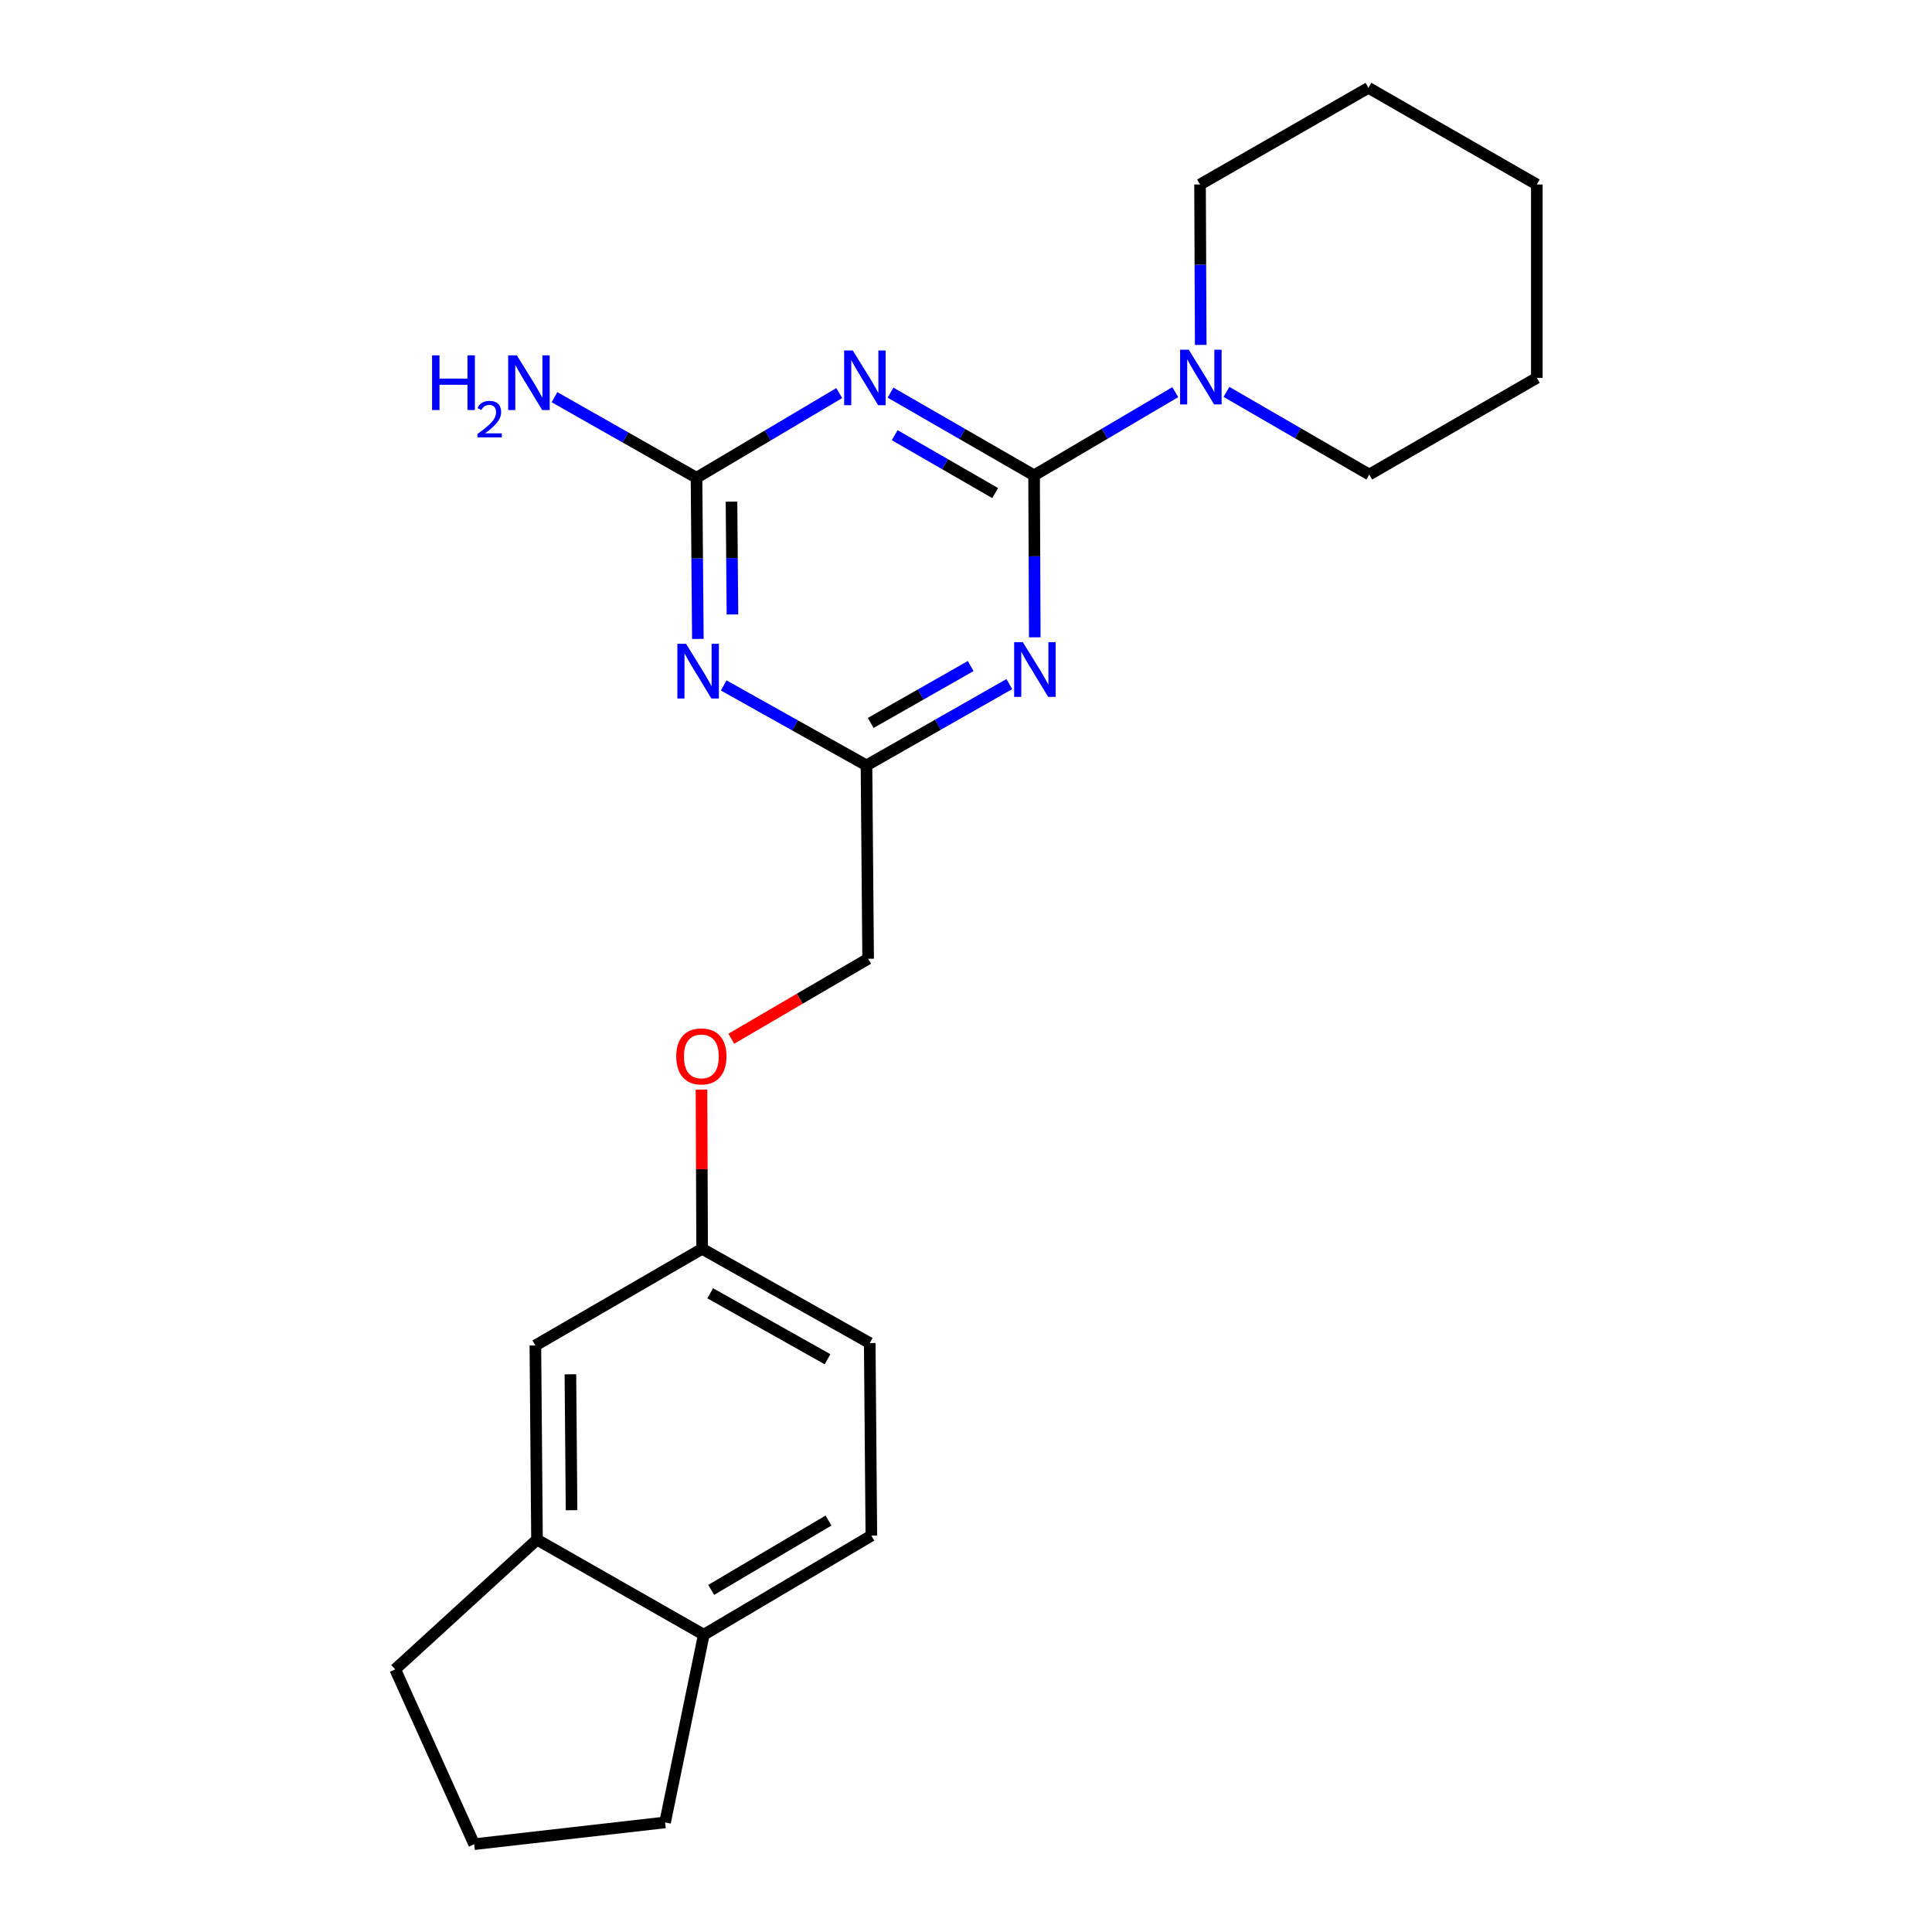 <?xml version='1.0' encoding='iso-8859-1'?>
<svg version='1.1' baseProfile='full'
              xmlns='http://www.w3.org/2000/svg'
                      xmlns:rdkit='http://www.rdkit.org/xml'
                      xmlns:xlink='http://www.w3.org/1999/xlink'
                  xml:space='preserve'
width='1000px' height='1000px' viewBox='0 0 1000 1000'>
<!-- END OF HEADER -->
<rect style='opacity:1.0;fill:#FFFFFF;stroke:none' width='1000' height='1000' x='0' y='0'> </rect>
<path class='bond-0' d='M 535.24,246.037 L 498.089,224.63' style='fill:none;fill-rule:evenodd;stroke:#000000;stroke-width:6px;stroke-linecap:butt;stroke-linejoin:miter;stroke-opacity:1' />
<path class='bond-0' d='M 498.089,224.63 L 460.937,203.223' style='fill:none;fill-rule:evenodd;stroke:#0000FF;stroke-width:6px;stroke-linecap:butt;stroke-linejoin:miter;stroke-opacity:1' />
<path class='bond-0' d='M 515.103,255.22 L 489.097,240.235' style='fill:none;fill-rule:evenodd;stroke:#000000;stroke-width:6px;stroke-linecap:butt;stroke-linejoin:miter;stroke-opacity:1' />
<path class='bond-0' d='M 489.097,240.235 L 463.091,225.25' style='fill:none;fill-rule:evenodd;stroke:#0000FF;stroke-width:6px;stroke-linecap:butt;stroke-linejoin:miter;stroke-opacity:1' />
<path class='bond-1' d='M 535.24,246.037 L 535.419,287.954' style='fill:none;fill-rule:evenodd;stroke:#000000;stroke-width:6px;stroke-linecap:butt;stroke-linejoin:miter;stroke-opacity:1' />
<path class='bond-1' d='M 535.419,287.954 L 535.599,329.871' style='fill:none;fill-rule:evenodd;stroke:#0000FF;stroke-width:6px;stroke-linecap:butt;stroke-linejoin:miter;stroke-opacity:1' />
<path class='bond-5' d='M 535.24,246.037 L 571.777,224.506' style='fill:none;fill-rule:evenodd;stroke:#000000;stroke-width:6px;stroke-linecap:butt;stroke-linejoin:miter;stroke-opacity:1' />
<path class='bond-5' d='M 571.777,224.506 L 608.314,202.974' style='fill:none;fill-rule:evenodd;stroke:#0000FF;stroke-width:6px;stroke-linecap:butt;stroke-linejoin:miter;stroke-opacity:1' />
<path class='bond-3' d='M 434.397,203.454 L 397.454,225.371' style='fill:none;fill-rule:evenodd;stroke:#0000FF;stroke-width:6px;stroke-linecap:butt;stroke-linejoin:miter;stroke-opacity:1' />
<path class='bond-3' d='M 397.454,225.371 L 360.512,247.288' style='fill:none;fill-rule:evenodd;stroke:#000000;stroke-width:6px;stroke-linecap:butt;stroke-linejoin:miter;stroke-opacity:1' />
<path class='bond-4' d='M 522.422,354.084 L 485.457,375.123' style='fill:none;fill-rule:evenodd;stroke:#0000FF;stroke-width:6px;stroke-linecap:butt;stroke-linejoin:miter;stroke-opacity:1' />
<path class='bond-4' d='M 485.457,375.123 L 448.491,396.162' style='fill:none;fill-rule:evenodd;stroke:#000000;stroke-width:6px;stroke-linecap:butt;stroke-linejoin:miter;stroke-opacity:1' />
<path class='bond-4' d='M 502.424,344.743 L 476.548,359.47' style='fill:none;fill-rule:evenodd;stroke:#0000FF;stroke-width:6px;stroke-linecap:butt;stroke-linejoin:miter;stroke-opacity:1' />
<path class='bond-4' d='M 476.548,359.47 L 450.672,374.197' style='fill:none;fill-rule:evenodd;stroke:#000000;stroke-width:6px;stroke-linecap:butt;stroke-linejoin:miter;stroke-opacity:1' />
<path class='bond-2' d='M 361.212,330.712 L 360.862,289' style='fill:none;fill-rule:evenodd;stroke:#0000FF;stroke-width:6px;stroke-linecap:butt;stroke-linejoin:miter;stroke-opacity:1' />
<path class='bond-2' d='M 360.862,289 L 360.512,247.288' style='fill:none;fill-rule:evenodd;stroke:#000000;stroke-width:6px;stroke-linecap:butt;stroke-linejoin:miter;stroke-opacity:1' />
<path class='bond-2' d='M 379.117,318.047 L 378.871,288.849' style='fill:none;fill-rule:evenodd;stroke:#0000FF;stroke-width:6px;stroke-linecap:butt;stroke-linejoin:miter;stroke-opacity:1' />
<path class='bond-2' d='M 378.871,288.849 L 378.626,259.65' style='fill:none;fill-rule:evenodd;stroke:#000000;stroke-width:6px;stroke-linecap:butt;stroke-linejoin:miter;stroke-opacity:1' />
<path class='bond-23' d='M 374.589,354.785 L 411.54,375.473' style='fill:none;fill-rule:evenodd;stroke:#0000FF;stroke-width:6px;stroke-linecap:butt;stroke-linejoin:miter;stroke-opacity:1' />
<path class='bond-23' d='M 411.54,375.473 L 448.491,396.162' style='fill:none;fill-rule:evenodd;stroke:#000000;stroke-width:6px;stroke-linecap:butt;stroke-linejoin:miter;stroke-opacity:1' />
<path class='bond-9' d='M 360.512,247.288 L 323.759,226.438' style='fill:none;fill-rule:evenodd;stroke:#000000;stroke-width:6px;stroke-linecap:butt;stroke-linejoin:miter;stroke-opacity:1' />
<path class='bond-9' d='M 323.759,226.438 L 287.006,205.588' style='fill:none;fill-rule:evenodd;stroke:#0000FF;stroke-width:6px;stroke-linecap:butt;stroke-linejoin:miter;stroke-opacity:1' />
<path class='bond-11' d='M 448.491,396.162 L 449.342,496.248' style='fill:none;fill-rule:evenodd;stroke:#000000;stroke-width:6px;stroke-linecap:butt;stroke-linejoin:miter;stroke-opacity:1' />
<path class='bond-15' d='M 621.488,178.517 L 621.313,137.005' style='fill:none;fill-rule:evenodd;stroke:#0000FF;stroke-width:6px;stroke-linecap:butt;stroke-linejoin:miter;stroke-opacity:1' />
<path class='bond-15' d='M 621.313,137.005 L 621.138,95.493' style='fill:none;fill-rule:evenodd;stroke:#000000;stroke-width:6px;stroke-linecap:butt;stroke-linejoin:miter;stroke-opacity:1' />
<path class='bond-16' d='M 634.816,202.843 L 671.772,224.235' style='fill:none;fill-rule:evenodd;stroke:#0000FF;stroke-width:6px;stroke-linecap:butt;stroke-linejoin:miter;stroke-opacity:1' />
<path class='bond-16' d='M 671.772,224.235 L 708.727,245.627' style='fill:none;fill-rule:evenodd;stroke:#000000;stroke-width:6px;stroke-linecap:butt;stroke-linejoin:miter;stroke-opacity:1' />
<path class='bond-6' d='M 277.955,796.917 L 277.105,696.41' style='fill:none;fill-rule:evenodd;stroke:#000000;stroke-width:6px;stroke-linecap:butt;stroke-linejoin:miter;stroke-opacity:1' />
<path class='bond-6' d='M 295.837,781.688 L 295.242,711.334' style='fill:none;fill-rule:evenodd;stroke:#000000;stroke-width:6px;stroke-linecap:butt;stroke-linejoin:miter;stroke-opacity:1' />
<path class='bond-17' d='M 277.955,796.917 L 204.544,864.055' style='fill:none;fill-rule:evenodd;stroke:#000000;stroke-width:6px;stroke-linecap:butt;stroke-linejoin:miter;stroke-opacity:1' />
<path class='bond-25' d='M 277.955,796.917 L 364.274,846.125' style='fill:none;fill-rule:evenodd;stroke:#000000;stroke-width:6px;stroke-linecap:butt;stroke-linejoin:miter;stroke-opacity:1' />
<path class='bond-7' d='M 364.274,846.125 L 451.012,794.836' style='fill:none;fill-rule:evenodd;stroke:#000000;stroke-width:6px;stroke-linecap:butt;stroke-linejoin:miter;stroke-opacity:1' />
<path class='bond-7' d='M 368.118,822.928 L 428.835,787.026' style='fill:none;fill-rule:evenodd;stroke:#000000;stroke-width:6px;stroke-linecap:butt;stroke-linejoin:miter;stroke-opacity:1' />
<path class='bond-19' d='M 364.274,846.125 L 344.242,943.279' style='fill:none;fill-rule:evenodd;stroke:#000000;stroke-width:6px;stroke-linecap:butt;stroke-linejoin:miter;stroke-opacity:1' />
<path class='bond-8' d='M 277.105,696.41 L 363.423,646.382' style='fill:none;fill-rule:evenodd;stroke:#000000;stroke-width:6px;stroke-linecap:butt;stroke-linejoin:miter;stroke-opacity:1' />
<path class='bond-10' d='M 451.012,794.836 L 450.172,695.16' style='fill:none;fill-rule:evenodd;stroke:#000000;stroke-width:6px;stroke-linecap:butt;stroke-linejoin:miter;stroke-opacity:1' />
<path class='bond-13' d='M 449.342,496.248 L 413.932,516.947' style='fill:none;fill-rule:evenodd;stroke:#000000;stroke-width:6px;stroke-linecap:butt;stroke-linejoin:miter;stroke-opacity:1' />
<path class='bond-13' d='M 413.932,516.947 L 378.523,537.646' style='fill:none;fill-rule:evenodd;stroke:#FF0000;stroke-width:6px;stroke-linecap:butt;stroke-linejoin:miter;stroke-opacity:1' />
<path class='bond-12' d='M 363.423,646.382 L 363.258,605.17' style='fill:none;fill-rule:evenodd;stroke:#000000;stroke-width:6px;stroke-linecap:butt;stroke-linejoin:miter;stroke-opacity:1' />
<path class='bond-12' d='M 363.258,605.17 L 363.092,563.958' style='fill:none;fill-rule:evenodd;stroke:#FF0000;stroke-width:6px;stroke-linecap:butt;stroke-linejoin:miter;stroke-opacity:1' />
<path class='bond-14' d='M 363.423,646.382 L 450.172,695.16' style='fill:none;fill-rule:evenodd;stroke:#000000;stroke-width:6px;stroke-linecap:butt;stroke-linejoin:miter;stroke-opacity:1' />
<path class='bond-14' d='M 367.608,669.398 L 428.333,703.542' style='fill:none;fill-rule:evenodd;stroke:#000000;stroke-width:6px;stroke-linecap:butt;stroke-linejoin:miter;stroke-opacity:1' />
<path class='bond-20' d='M 621.138,95.493 L 708.307,45.455' style='fill:none;fill-rule:evenodd;stroke:#000000;stroke-width:6px;stroke-linecap:butt;stroke-linejoin:miter;stroke-opacity:1' />
<path class='bond-21' d='M 708.727,245.627 L 795.456,195.579' style='fill:none;fill-rule:evenodd;stroke:#000000;stroke-width:6px;stroke-linecap:butt;stroke-linejoin:miter;stroke-opacity:1' />
<path class='bond-18' d='M 204.544,864.055 L 245.427,954.545' style='fill:none;fill-rule:evenodd;stroke:#000000;stroke-width:6px;stroke-linecap:butt;stroke-linejoin:miter;stroke-opacity:1' />
<path class='bond-26' d='M 245.427,954.545 L 344.242,943.279' style='fill:none;fill-rule:evenodd;stroke:#000000;stroke-width:6px;stroke-linecap:butt;stroke-linejoin:miter;stroke-opacity:1' />
<path class='bond-22' d='M 708.307,45.455 L 795.456,95.493' style='fill:none;fill-rule:evenodd;stroke:#000000;stroke-width:6px;stroke-linecap:butt;stroke-linejoin:miter;stroke-opacity:1' />
<path class='bond-24' d='M 795.456,195.579 L 795.456,95.493' style='fill:none;fill-rule:evenodd;stroke:#000000;stroke-width:6px;stroke-linecap:butt;stroke-linejoin:miter;stroke-opacity:1' />
<path  class='atom-1' d='M 441.411 181.419
L 450.691 196.419
Q 451.611 197.899, 453.091 200.579
Q 454.571 203.259, 454.651 203.419
L 454.651 181.419
L 458.411 181.419
L 458.411 209.739
L 454.531 209.739
L 444.571 193.339
Q 443.411 191.419, 442.171 189.219
Q 440.971 187.019, 440.611 186.339
L 440.611 209.739
L 436.931 209.739
L 436.931 181.419
L 441.411 181.419
' fill='#0000FF'/>
<path  class='atom-2' d='M 529.41 332.384
L 538.69 347.384
Q 539.61 348.864, 541.09 351.544
Q 542.57 354.224, 542.65 354.384
L 542.65 332.384
L 546.41 332.384
L 546.41 360.704
L 542.53 360.704
L 532.57 344.304
Q 531.41 342.384, 530.17 340.184
Q 528.97 337.984, 528.61 337.304
L 528.61 360.704
L 524.93 360.704
L 524.93 332.384
L 529.41 332.384
' fill='#0000FF'/>
<path  class='atom-3' d='M 355.092 333.214
L 364.372 348.214
Q 365.292 349.694, 366.772 352.374
Q 368.252 355.054, 368.332 355.214
L 368.332 333.214
L 372.092 333.214
L 372.092 361.534
L 368.212 361.534
L 358.252 345.134
Q 357.092 343.214, 355.852 341.014
Q 354.652 338.814, 354.292 338.134
L 354.292 361.534
L 350.612 361.534
L 350.612 333.214
L 355.092 333.214
' fill='#0000FF'/>
<path  class='atom-6' d='M 615.298 181.009
L 624.578 196.009
Q 625.498 197.489, 626.978 200.169
Q 628.458 202.849, 628.538 203.009
L 628.538 181.009
L 632.298 181.009
L 632.298 209.329
L 628.418 209.329
L 618.458 192.929
Q 617.298 191.009, 616.058 188.809
Q 614.858 186.609, 614.498 185.929
L 614.498 209.329
L 610.818 209.329
L 610.818 181.009
L 615.298 181.009
' fill='#0000FF'/>
<path  class='atom-10' d='M 223.64 183.92
L 227.48 183.92
L 227.48 195.96
L 241.96 195.96
L 241.96 183.92
L 245.8 183.92
L 245.8 212.24
L 241.96 212.24
L 241.96 199.16
L 227.48 199.16
L 227.48 212.24
L 223.64 212.24
L 223.64 183.92
' fill='#0000FF'/>
<path  class='atom-10' d='M 247.173 211.247
Q 247.859 209.478, 249.496 208.501
Q 251.133 207.498, 253.403 207.498
Q 256.228 207.498, 257.812 209.029
Q 259.396 210.56, 259.396 213.28
Q 259.396 216.052, 257.337 218.639
Q 255.304 221.226, 251.08 224.288
L 259.713 224.288
L 259.713 226.4
L 247.12 226.4
L 247.12 224.632
Q 250.605 222.15, 252.664 220.302
Q 254.75 218.454, 255.753 216.791
Q 256.756 215.128, 256.756 213.412
Q 256.756 211.616, 255.858 210.613
Q 254.961 209.61, 253.403 209.61
Q 251.898 209.61, 250.895 210.217
Q 249.892 210.824, 249.179 212.171
L 247.173 211.247
' fill='#0000FF'/>
<path  class='atom-10' d='M 267.513 183.92
L 276.793 198.92
Q 277.713 200.4, 279.193 203.08
Q 280.673 205.76, 280.753 205.92
L 280.753 183.92
L 284.513 183.92
L 284.513 212.24
L 280.633 212.24
L 270.673 195.84
Q 269.513 193.92, 268.273 191.72
Q 267.073 189.52, 266.713 188.84
L 266.713 212.24
L 263.033 212.24
L 263.033 183.92
L 267.513 183.92
' fill='#0000FF'/>
<path  class='atom-14' d='M 350.023 546.786
Q 350.023 539.986, 353.383 536.186
Q 356.743 532.386, 363.023 532.386
Q 369.303 532.386, 372.663 536.186
Q 376.023 539.986, 376.023 546.786
Q 376.023 553.666, 372.623 557.586
Q 369.223 561.466, 363.023 561.466
Q 356.783 561.466, 353.383 557.586
Q 350.023 553.706, 350.023 546.786
M 363.023 558.266
Q 367.343 558.266, 369.663 555.386
Q 372.023 552.466, 372.023 546.786
Q 372.023 541.226, 369.663 538.426
Q 367.343 535.586, 363.023 535.586
Q 358.703 535.586, 356.343 538.386
Q 354.023 541.186, 354.023 546.786
Q 354.023 552.506, 356.343 555.386
Q 358.703 558.266, 363.023 558.266
' fill='#FF0000'/>
</svg>
